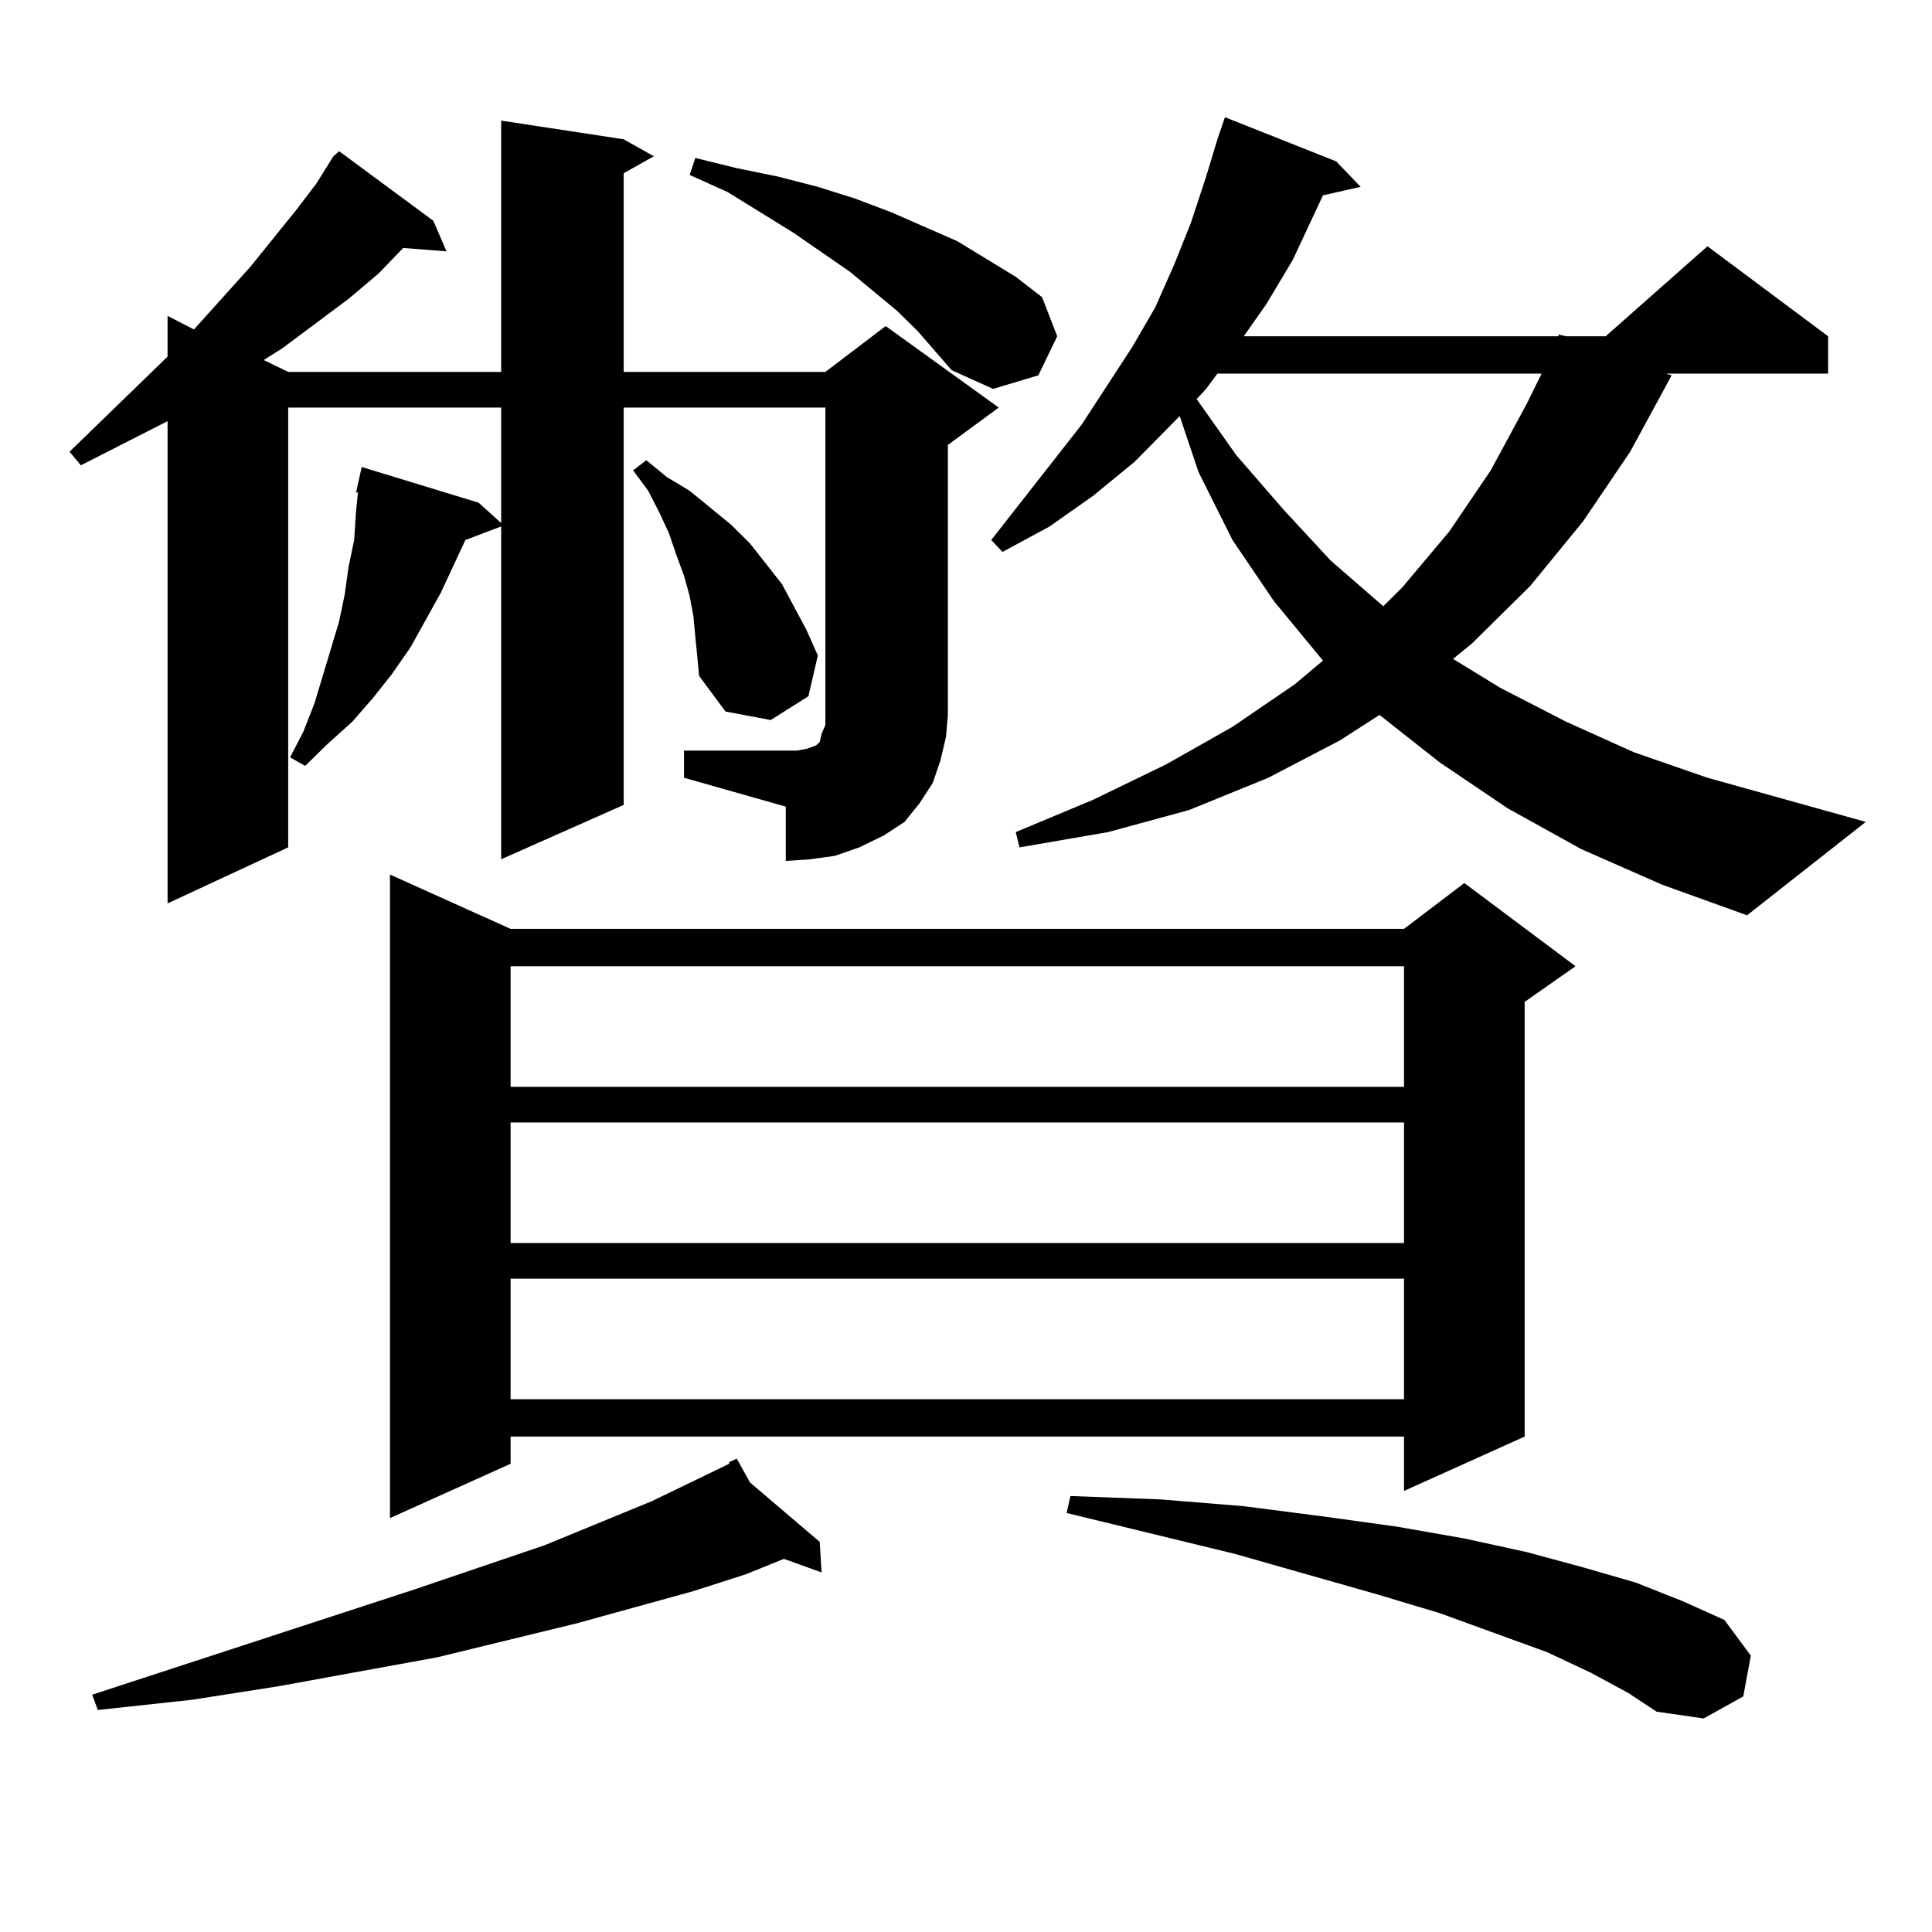 <?xml version="1.0" encoding="utf-8"?>
<!-- Generator: Adobe Illustrator 16.0.0, SVG Export Plug-In . SVG Version: 6.00 Build 0)  -->
<!DOCTYPE svg PUBLIC "-//W3C//DTD SVG 1.1//EN" "http://www.w3.org/Graphics/SVG/1.1/DTD/svg11.dtd">
<svg version="1.1" id="图层_1" xmlns="http://www.w3.org/2000/svg" xmlns:xlink="http://www.w3.org/1999/xlink" x="0px" y="0px"
	 width="1000px" height="1000px" viewBox="0 0 1000 1000" enable-background="new 0 0 1000 1000" xml:space="preserve">
<path d="M354.04,388.5h52.682h5.854l4.878-0.879l4.878-1.758l1.951-1.758l0.976-4.395l1.951-4.395v-5.273V210.961H322.821v205.664
	l-63.413,28.125V272.484l-18.536,7.031l-12.683,27.246l-7.805,14.063l-7.805,14.063l-9.756,14.063l-9.756,12.305l-10.731,12.305
	l-12.683,11.426l-11.707,11.426l-7.805-4.395l6.829-13.184l5.854-14.941l12.683-42.188l2.927-14.063l1.951-14.063l2.927-14.063
	l0.976-14.941l0.976-9.668h-0.976l2.927-13.184l60.486,18.457l11.707,10.547v-59.766H149.167v227.637l-62.438,29.004V217.992
	l-44.877,22.852l-5.854-7.031l50.73-49.219V163.5l13.658,7.031l29.268-32.52l23.414-29.004l10.731-14.063l8.78-14.063l2.927-2.637
	l48.779,36.035l6.829,15.82l-22.438-1.758l-12.683,13.184l-15.609,13.184l-34.146,25.488l-9.756,6.152l12.683,6.152h110.241V62.426
	l63.413,9.668l15.609,8.789l-15.609,8.789v102.832h104.388l31.219-23.73l58.535,42.188l-26.341,19.336v139.746l-0.976,11.426
	l-2.927,12.305l-3.902,11.426l-6.829,10.547l-7.805,9.668l-10.731,7.031l-12.683,6.152l-12.683,4.395l-12.683,1.758l-12.683,0.879
	v-28.125l-52.682-14.941V388.5z M388.186,767.309l36.097,30.762l0.976,15.82l-19.512-7.031l-19.512,7.91l-27.316,8.789
	l-60.486,16.699l-72.193,17.578l-81.949,14.941l-44.877,7.031l-48.779,5.273l-2.927-7.91l166.825-54.492l67.315-22.852
	l55.608-22.852l39.999-19.336v-0.879l3.902-1.758L388.186,767.309z M264.286,480.785h462.428l31.219-23.73l57.56,43.066
	l-26.341,18.457v225l-62.438,28.125v-28.125H264.286v14.063l-62.438,28.125V452.66L264.286,480.785z M264.286,500.121v62.402
	h462.428v-62.402H264.286z M264.286,580.98v62.402h462.428V580.98H264.286z M264.286,661.84v62.402h462.428V661.84H264.286z
	 M359.894,329.613l-0.976-10.547l-1.951-10.547l-2.927-10.547l-3.902-10.547L346.235,276l-4.878-10.547l-5.854-11.426l-7.805-10.547
	l6.829-5.273l10.731,8.789l11.707,7.031l10.731,8.789l10.731,8.789l9.756,9.668l16.585,21.094l12.683,23.73l5.854,13.184
	l-4.878,21.094l-19.512,12.305l-23.414-4.395l-13.658-18.457l-0.976-10.547L359.894,329.613z M475.013,171.41l-10.731-10.547
	l-24.39-20.215l-29.268-20.215L376.479,99.34l-19.512-8.789l2.927-8.789l21.463,5.273l21.463,4.395l20.487,5.273l19.512,6.152
	l18.536,7.031l34.146,14.941l30.243,18.457l13.658,10.547l7.805,20.215l-9.756,20.215l-23.414,7.031l-21.463-9.668L475.013,171.41z
	 M818.419,439.477l-38.048-21.094l-35.121-23.73l-31.219-24.609l-20.487,13.184l-37.072,19.336l-40.975,16.699l-41.95,11.426
	l-45.853,7.91l-1.951-7.91l39.999-16.699l38.048-18.457l34.146-19.336l32.194-21.973l14.634-12.305l-25.365-30.762l-21.463-31.641
	l-17.561-35.156l-9.756-29.004l-23.414,23.73l-21.463,17.578l-22.438,15.82l-24.39,13.184l-5.854-6.152l46.828-59.766l26.341-40.43
	l11.707-20.215l9.756-21.973l8.78-21.973l7.805-23.73l5.854-19.336l3.902-11.426l57.56,22.852l12.683,13.184l-19.512,4.395
	l-15.609,33.398l-13.658,22.852l-11.707,16.699h162.923v-0.879l3.902,0.879h20.487l52.682-46.582l62.438,46.582v19.336h-83.9
	l2.927,0.879l-21.463,39.551l-24.39,36.035l-27.316,33.398l-30.243,29.883l-9.756,7.91l24.39,14.941l34.146,17.578l35.121,15.82
	l38.048,13.184l81.949,22.852l-61.462,48.34l-43.901-15.82L818.419,439.477z M823.297,865.746l-22.438-10.547l-55.608-20.215
	l-32.194-9.668l-74.145-21.094l-86.827-21.094l1.951-8.789l46.828,1.758l42.926,3.516l40.975,5.273l38.048,5.273l35.121,6.152
	l32.194,7.031l29.268,7.91l27.316,7.91l24.39,9.668l21.463,9.668l13.658,18.457l-3.902,21.094l-20.487,11.426l-24.39-3.516
	l-14.634-9.668L823.297,865.746z M630.131,193.383l-5.854,7.91l-4.878,5.273l20.487,29.004l24.39,28.125l24.39,26.367l27.316,23.73
	l9.756-9.668l24.39-29.004l21.463-31.641l18.536-34.277l7.805-15.82H630.131z"/>
</svg>
